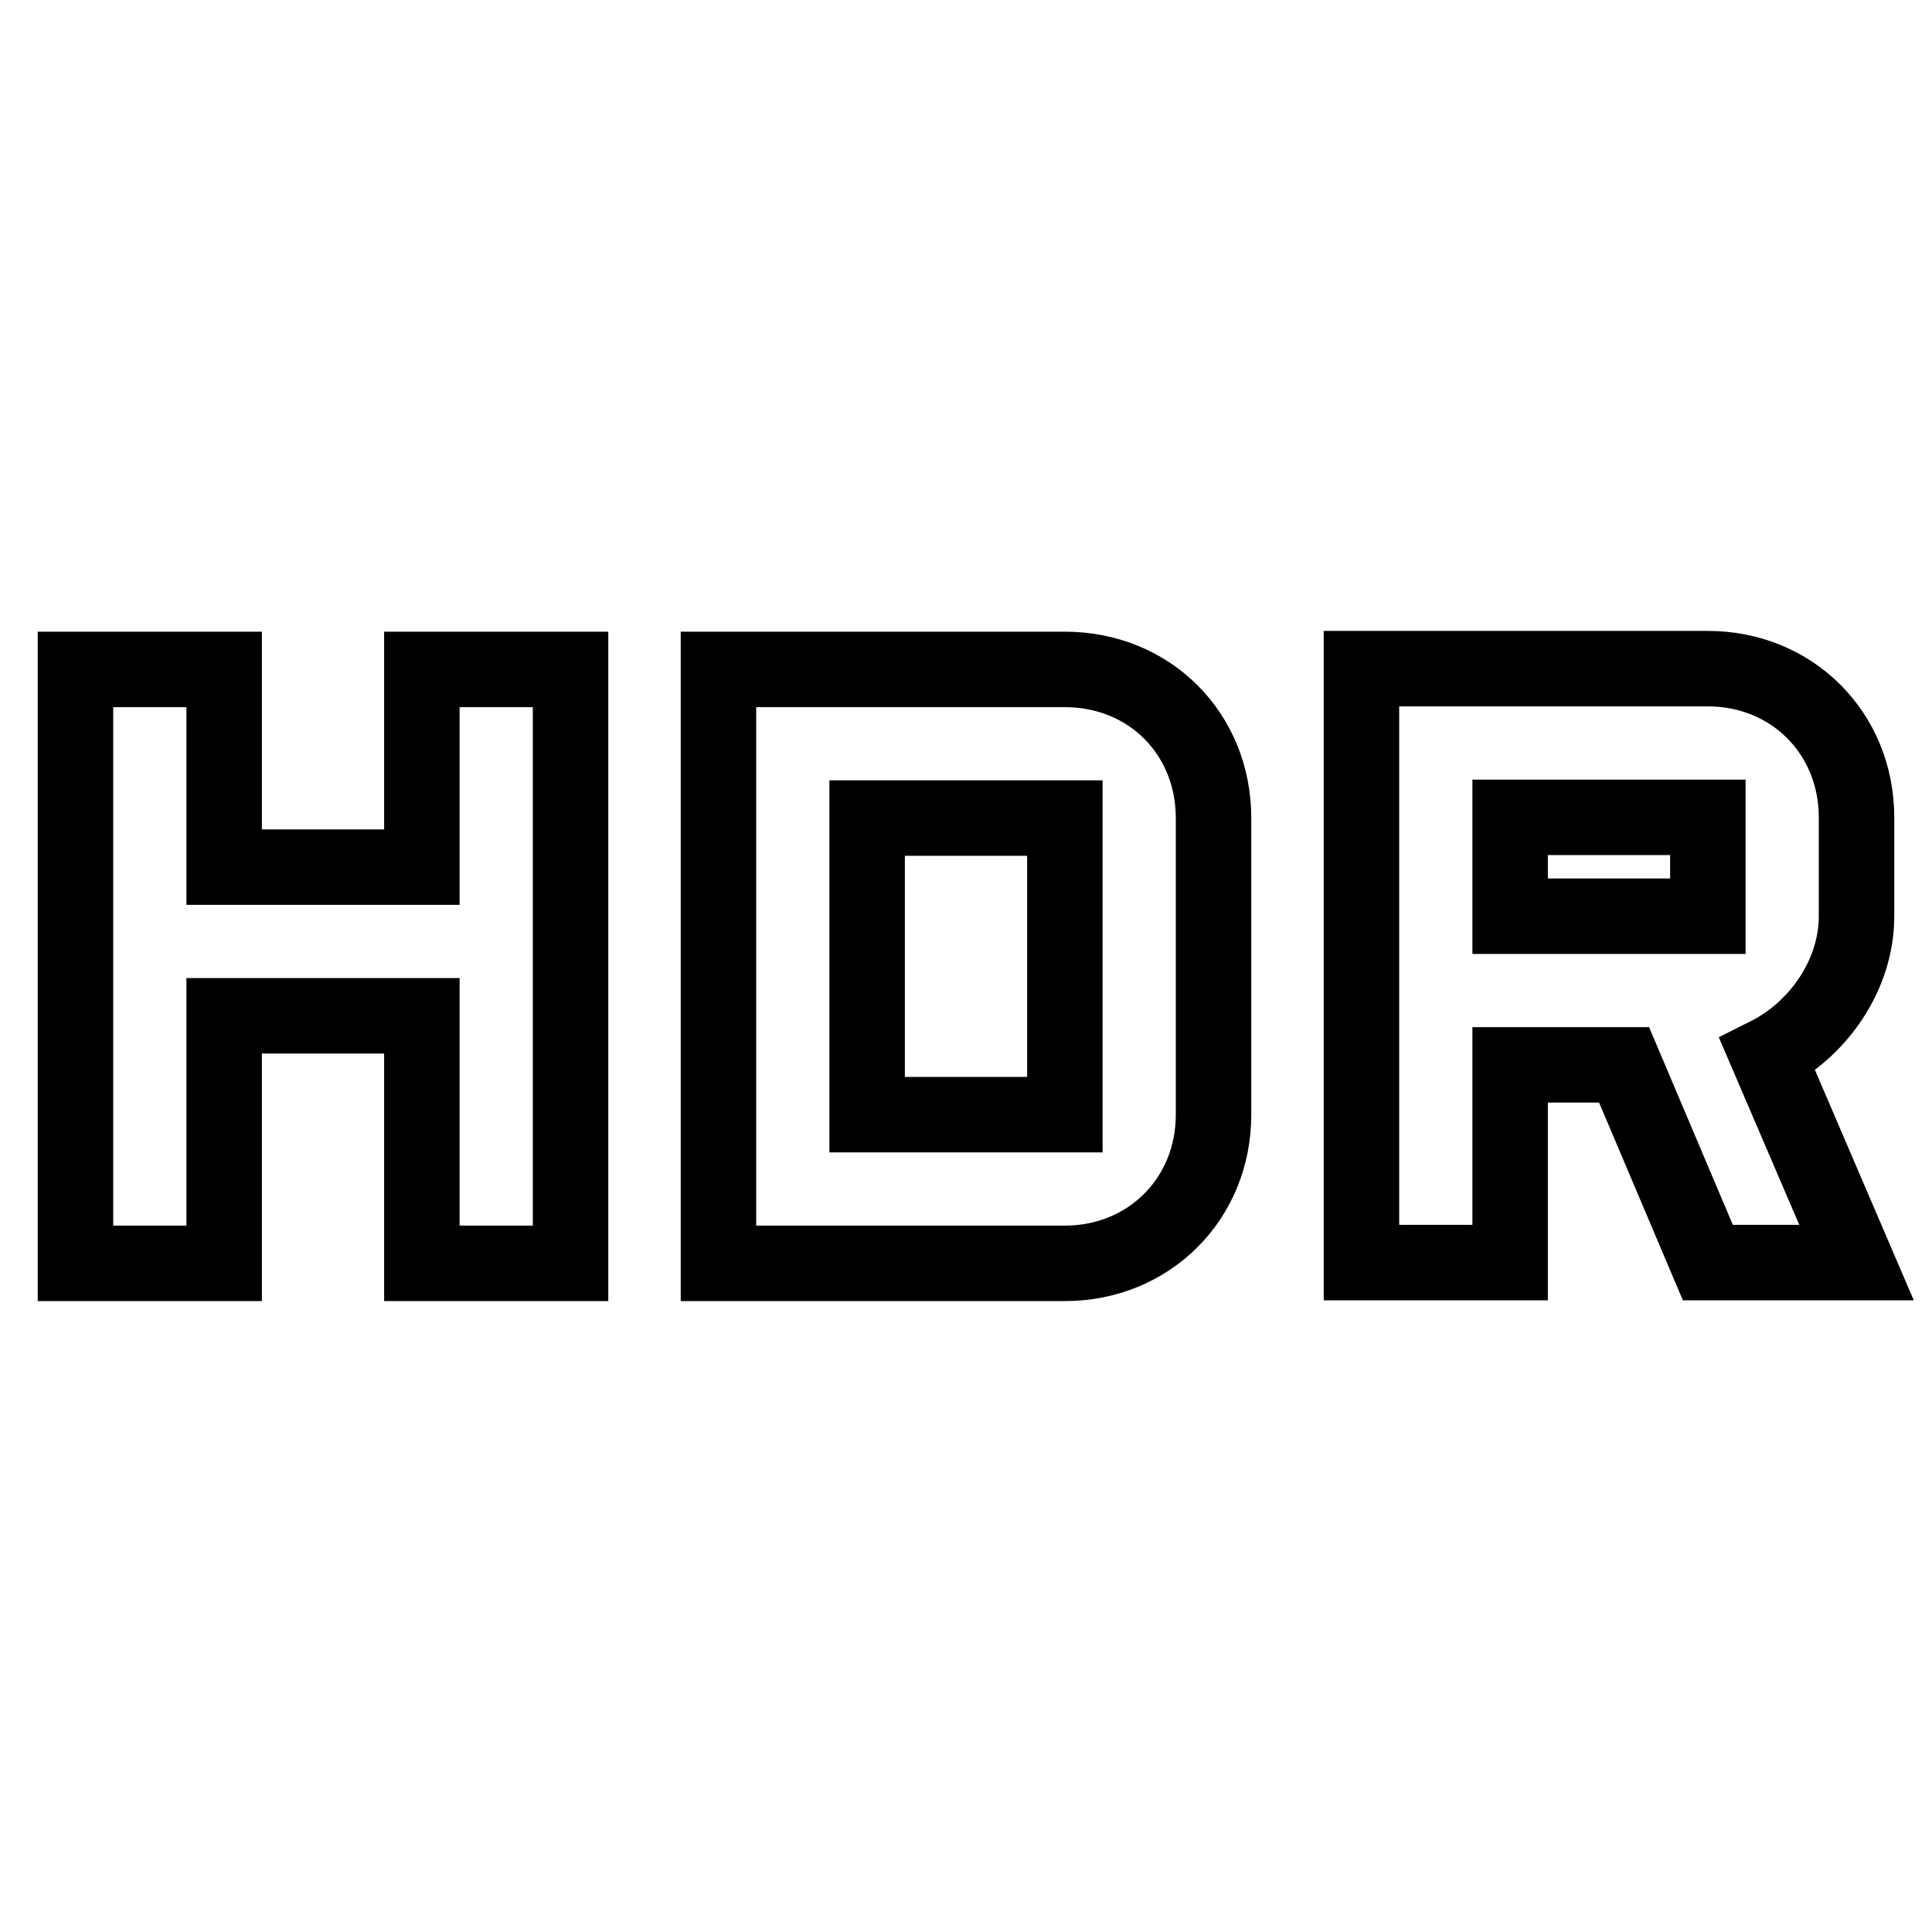 <?xml version="1.0" encoding="utf-8"?>
<!-- Svg Vector Icons : http://www.onlinewebfonts.com/icon -->
<!DOCTYPE svg PUBLIC "-//W3C//DTD SVG 1.1//EN" "http://www.w3.org/Graphics/SVG/1.1/DTD/svg11.dtd">
<svg version="1.1" xmlns="http://www.w3.org/2000/svg" xmlns:xlink="http://www.w3.org/1999/xlink" x="0px" y="0px" viewBox="0 0 256 256" enable-background="new 0 0 256 256" xml:space="preserve">
<g> <path stroke-width="10" fill-opacity="0" stroke="#000000"  d="M246,121.4v-13.1c0-11.1-8.5-19.7-19.7-19.7h-45.9v78.7h19.7v-26.2h15.1l11.1,26.2H246l-11.8-27.5 C240.8,136.5,246,129.3,246,121.4L246,121.4z M226.3,121.4h-26.2v-13.1h26.2V121.4z M55.9,114.9H29.7V88.7H10v78.7h19.7v-32.8h26.2 v32.8h19.7V88.7H55.9V114.9L55.9,114.9z M141.1,88.7H95.2v78.7h45.9c11.1,0,19.7-8.5,19.7-19.7v-39.3 C160.8,97.2,152.3,88.7,141.1,88.7z M141.1,147.7h-26.2v-39.3h26.2V147.7z"/></g>
</svg>